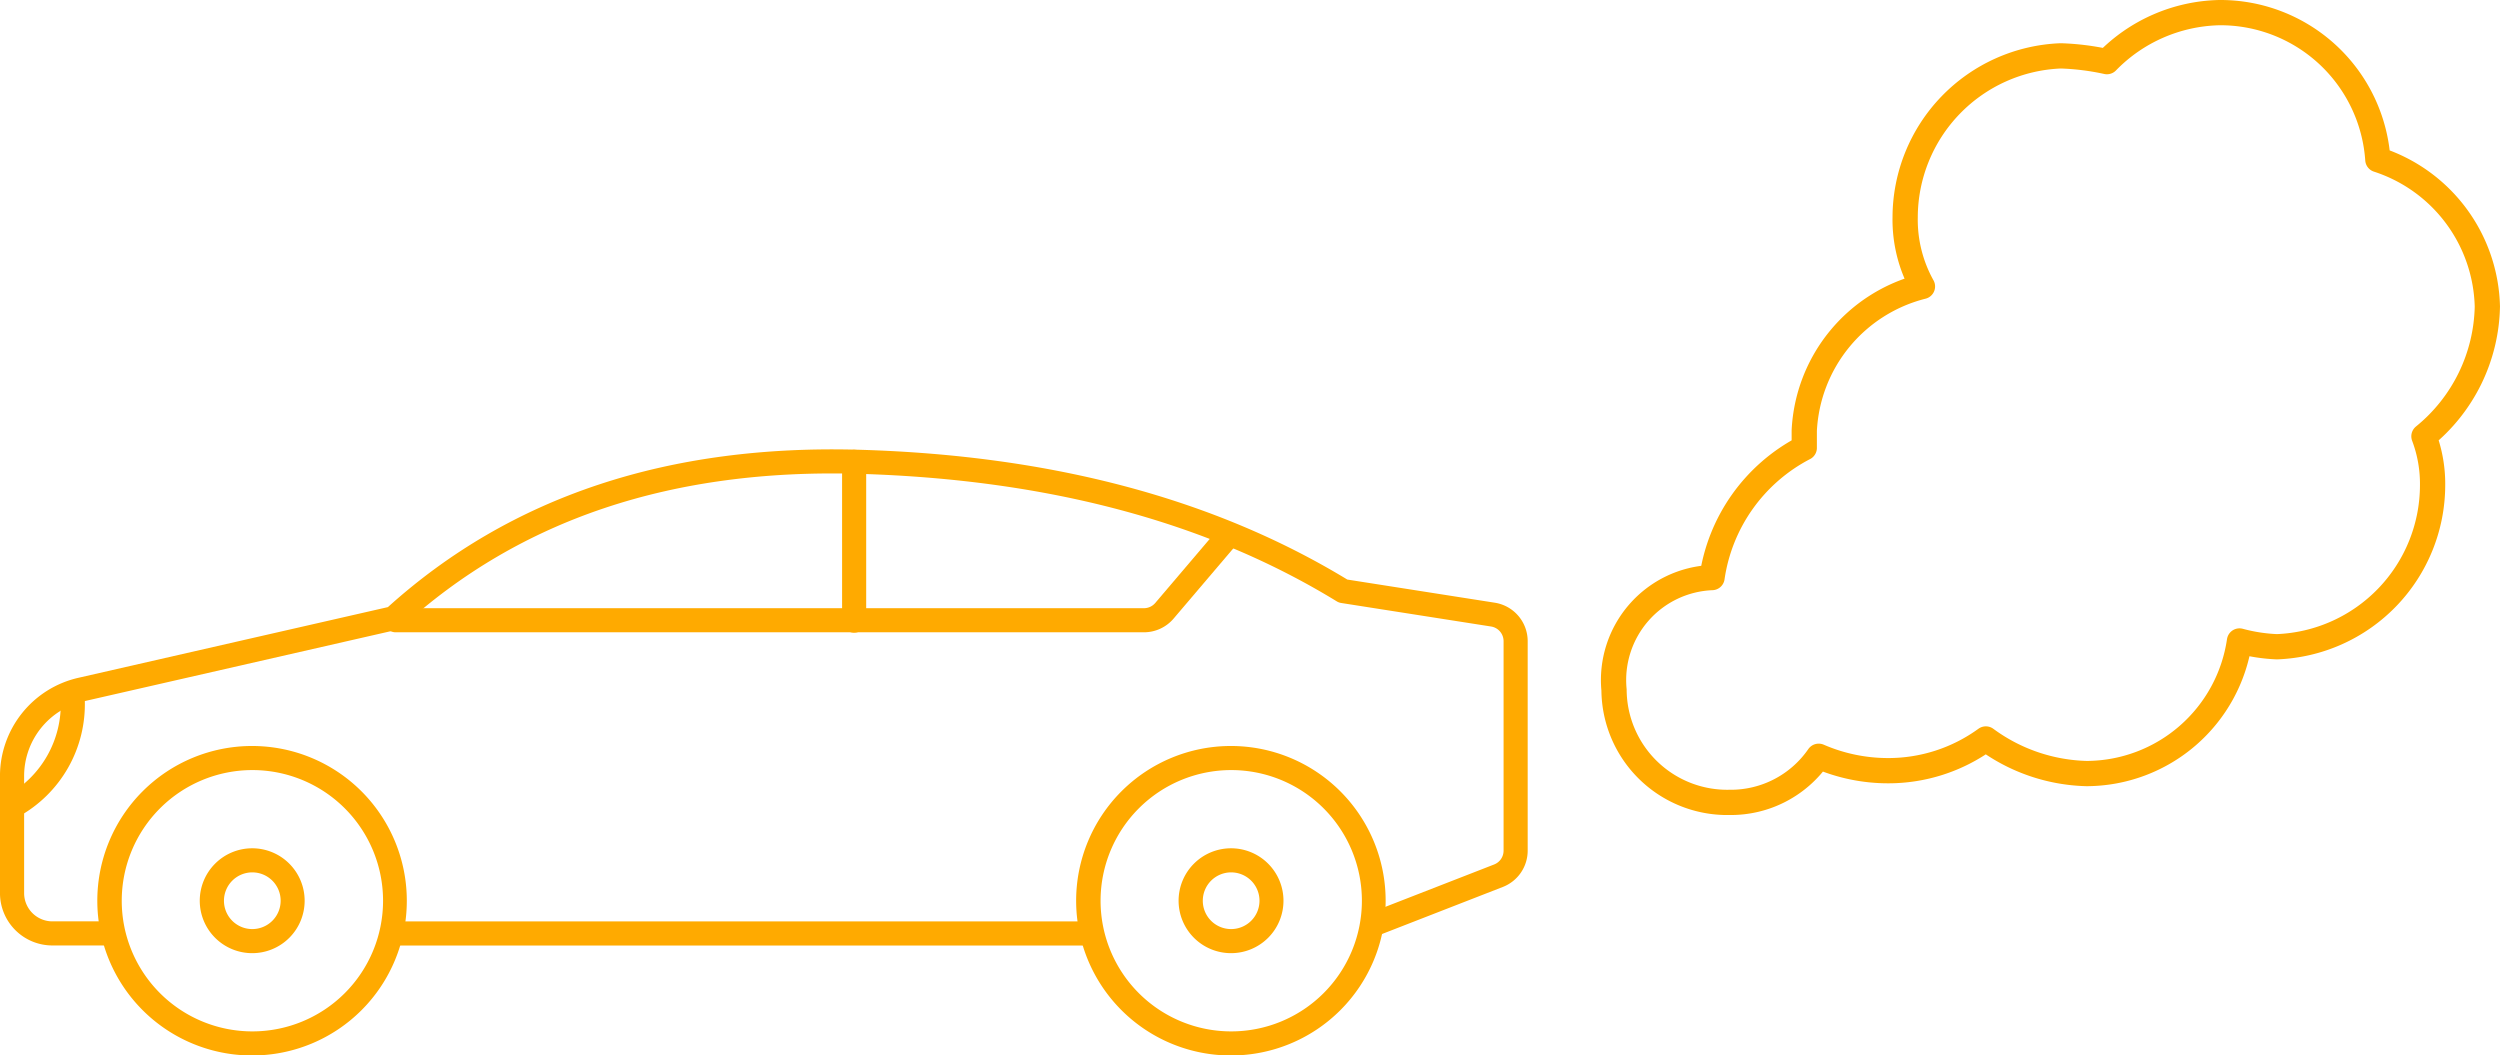 <svg xmlns="http://www.w3.org/2000/svg" width="247.481" height="104.485" viewBox="0 0 247.481 104.485">
  <g id="car" transform="translate(-838.769 -1004.515)">
    <g id="noun_Car_2209330" transform="translate(837.467 970.623)">
      <g id="Raggruppa_27" data-name="Raggruppa 27" transform="translate(1.303 78.377)">
        <g id="Raggruppa_26" data-name="Raggruppa 26">
          <path id="Tracciato_112" data-name="Tracciato 112" d="M131.674,11.263l14.6,2.292a3.855,3.855,0,0,1,3.257,3.808V38.1a3.855,3.855,0,0,1-2.456,3.592l-12.367,4.817a1.193,1.193,0,1,1-.866-2.223l12.367-4.817a1.469,1.469,0,0,0,.936-1.369V17.363a1.469,1.469,0,0,0-1.242-1.452L131.07,13.583a1.193,1.193,0,0,1-.438-.161Q111.41,1.646,83.43.8,55.591-.028,38.076,15.968a1.193,1.193,0,0,1-.538.281L6.59,23.317a7.592,7.592,0,0,0-5.9,7.4V42.3a2.8,2.8,0,0,0,2.8,2.8H9.164a1.193,1.193,0,1,1,0,2.385H3.489A5.186,5.186,0,0,1-1.7,42.3V30.718a9.977,9.977,0,0,1,7.756-9.727l30.645-7Q54.921-2.437,83.5-1.581,111.935-.731,131.674,11.263Z" transform="translate(1.697 1.623)" fill="#fa0"/>
          <path id="Tracciato_113" data-name="Tracciato 113" d="M62.781,79.127a1.193,1.193,0,0,1,0-2.385h68.747a1.193,1.193,0,1,1,0,2.385Z" transform="translate(-23.852 -30.014)" fill="#fa0"/>
          <path id="Tracciato_114" data-name="Tracciato 114" d="M63.126,21.7a1.193,1.193,0,0,1,0-2.385h74.106a1.469,1.469,0,0,0,1.119-.517l6.026-7.084a1.193,1.193,0,1,1,1.817,1.545l-6.026,7.084a3.855,3.855,0,0,1-2.936,1.357Z" transform="translate(-23.991 -3.593)" fill="#fa0"/>
          <path id="Tracciato_115" data-name="Tracciato 115" d="M29.819,78.256a15.319,15.319,0,1,1,15.3-15.319A15.31,15.31,0,0,1,29.819,78.256Zm0-2.385A12.934,12.934,0,1,0,16.9,62.937,12.925,12.925,0,0,0,29.819,75.871Z" transform="translate(-4.849 -18.256)" fill="#fa0"/>
          <path id="Tracciato_116" data-name="Tracciato 116" d="M36.668,74.985a5.191,5.191,0,1,1,5.186-5.191A5.188,5.188,0,0,1,36.668,74.985Zm0-2.385a2.806,2.806,0,1,0-2.8-2.806A2.8,2.8,0,0,0,36.668,72.6Z" transform="translate(-11.698 -25.114)" fill="#fa0"/>
          <path id="Tracciato_117" data-name="Tracciato 117" d="M192.319,78.256a15.319,15.319,0,1,1,15.3-15.319A15.31,15.31,0,0,1,192.319,78.256Zm0-2.385A12.934,12.934,0,1,0,179.4,62.937,12.925,12.925,0,0,0,192.319,75.871Z" transform="translate(-70.452 -18.256)" fill="#fa0"/>
          <path id="Tracciato_118" data-name="Tracciato 118" d="M199.168,74.985a5.191,5.191,0,1,1,5.186-5.191A5.188,5.188,0,0,1,199.168,74.985Zm0-2.385a2.806,2.806,0,1,0-2.8-2.806A2.8,2.8,0,0,0,199.168,72.6Z" transform="translate(-77.301 -25.114)" fill="#fa0"/>
          <path id="Tracciato_119" data-name="Tracciato 119" d="M138.1-.36a1.193,1.193,0,0,1,1.193-1.193A1.193,1.193,0,0,1,140.486-.36V15.324a1.193,1.193,0,1,1-2.385,0Z" transform="translate(-54.741 1.595)" fill="#fa0"/>
          <path id="Tracciato_120" data-name="Tracciato 120" d="M.1,50.739a1.193,1.193,0,0,1-1.634-.42,1.193,1.193,0,0,1,.42-1.634,10.322,10.322,0,0,0,5.424-9.524,1.193,1.193,0,0,1,2.385,0A12.7,12.7,0,0,1,.1,50.739Z" transform="translate(1.697 -14.361)" fill="#fa0"/>
        </g>
      </g>
    </g>
    <path id="Tracciato_146" data-name="Tracciato 146" d="M12.149,87.825a17.256,17.256,0,0,1,9.13-12.84V73.273a15.51,15.51,0,0,1,11.7-14.267,13.556,13.556,0,0,1-1.712-6.848A16.027,16.027,0,0,1,46.674,36.18a24.972,24.972,0,0,1,4.565.571A16.014,16.014,0,0,1,62.367,31.9,15.624,15.624,0,0,1,78.06,46.452,15.693,15.693,0,0,1,88.9,61a16.963,16.963,0,0,1-6.277,12.84,13.329,13.329,0,0,1,.856,4.851A16.027,16.027,0,0,1,68.073,94.673a16.7,16.7,0,0,1-3.709-.571,15.351,15.351,0,0,1-15.122,13.125,17.548,17.548,0,0,1-9.986-3.424,16.418,16.418,0,0,1-9.7,3.139,17.24,17.24,0,0,1-6.848-1.427,10.566,10.566,0,0,1-8.845,4.565A11.206,11.206,0,0,1,2.448,98.953,10.155,10.155,0,0,1,12.149,87.825Z" transform="translate(996.098 973.865)" fill="none" stroke="#fa0" stroke-linecap="round" stroke-linejoin="round" stroke-width="2.5"/>
  </g>
</svg>

